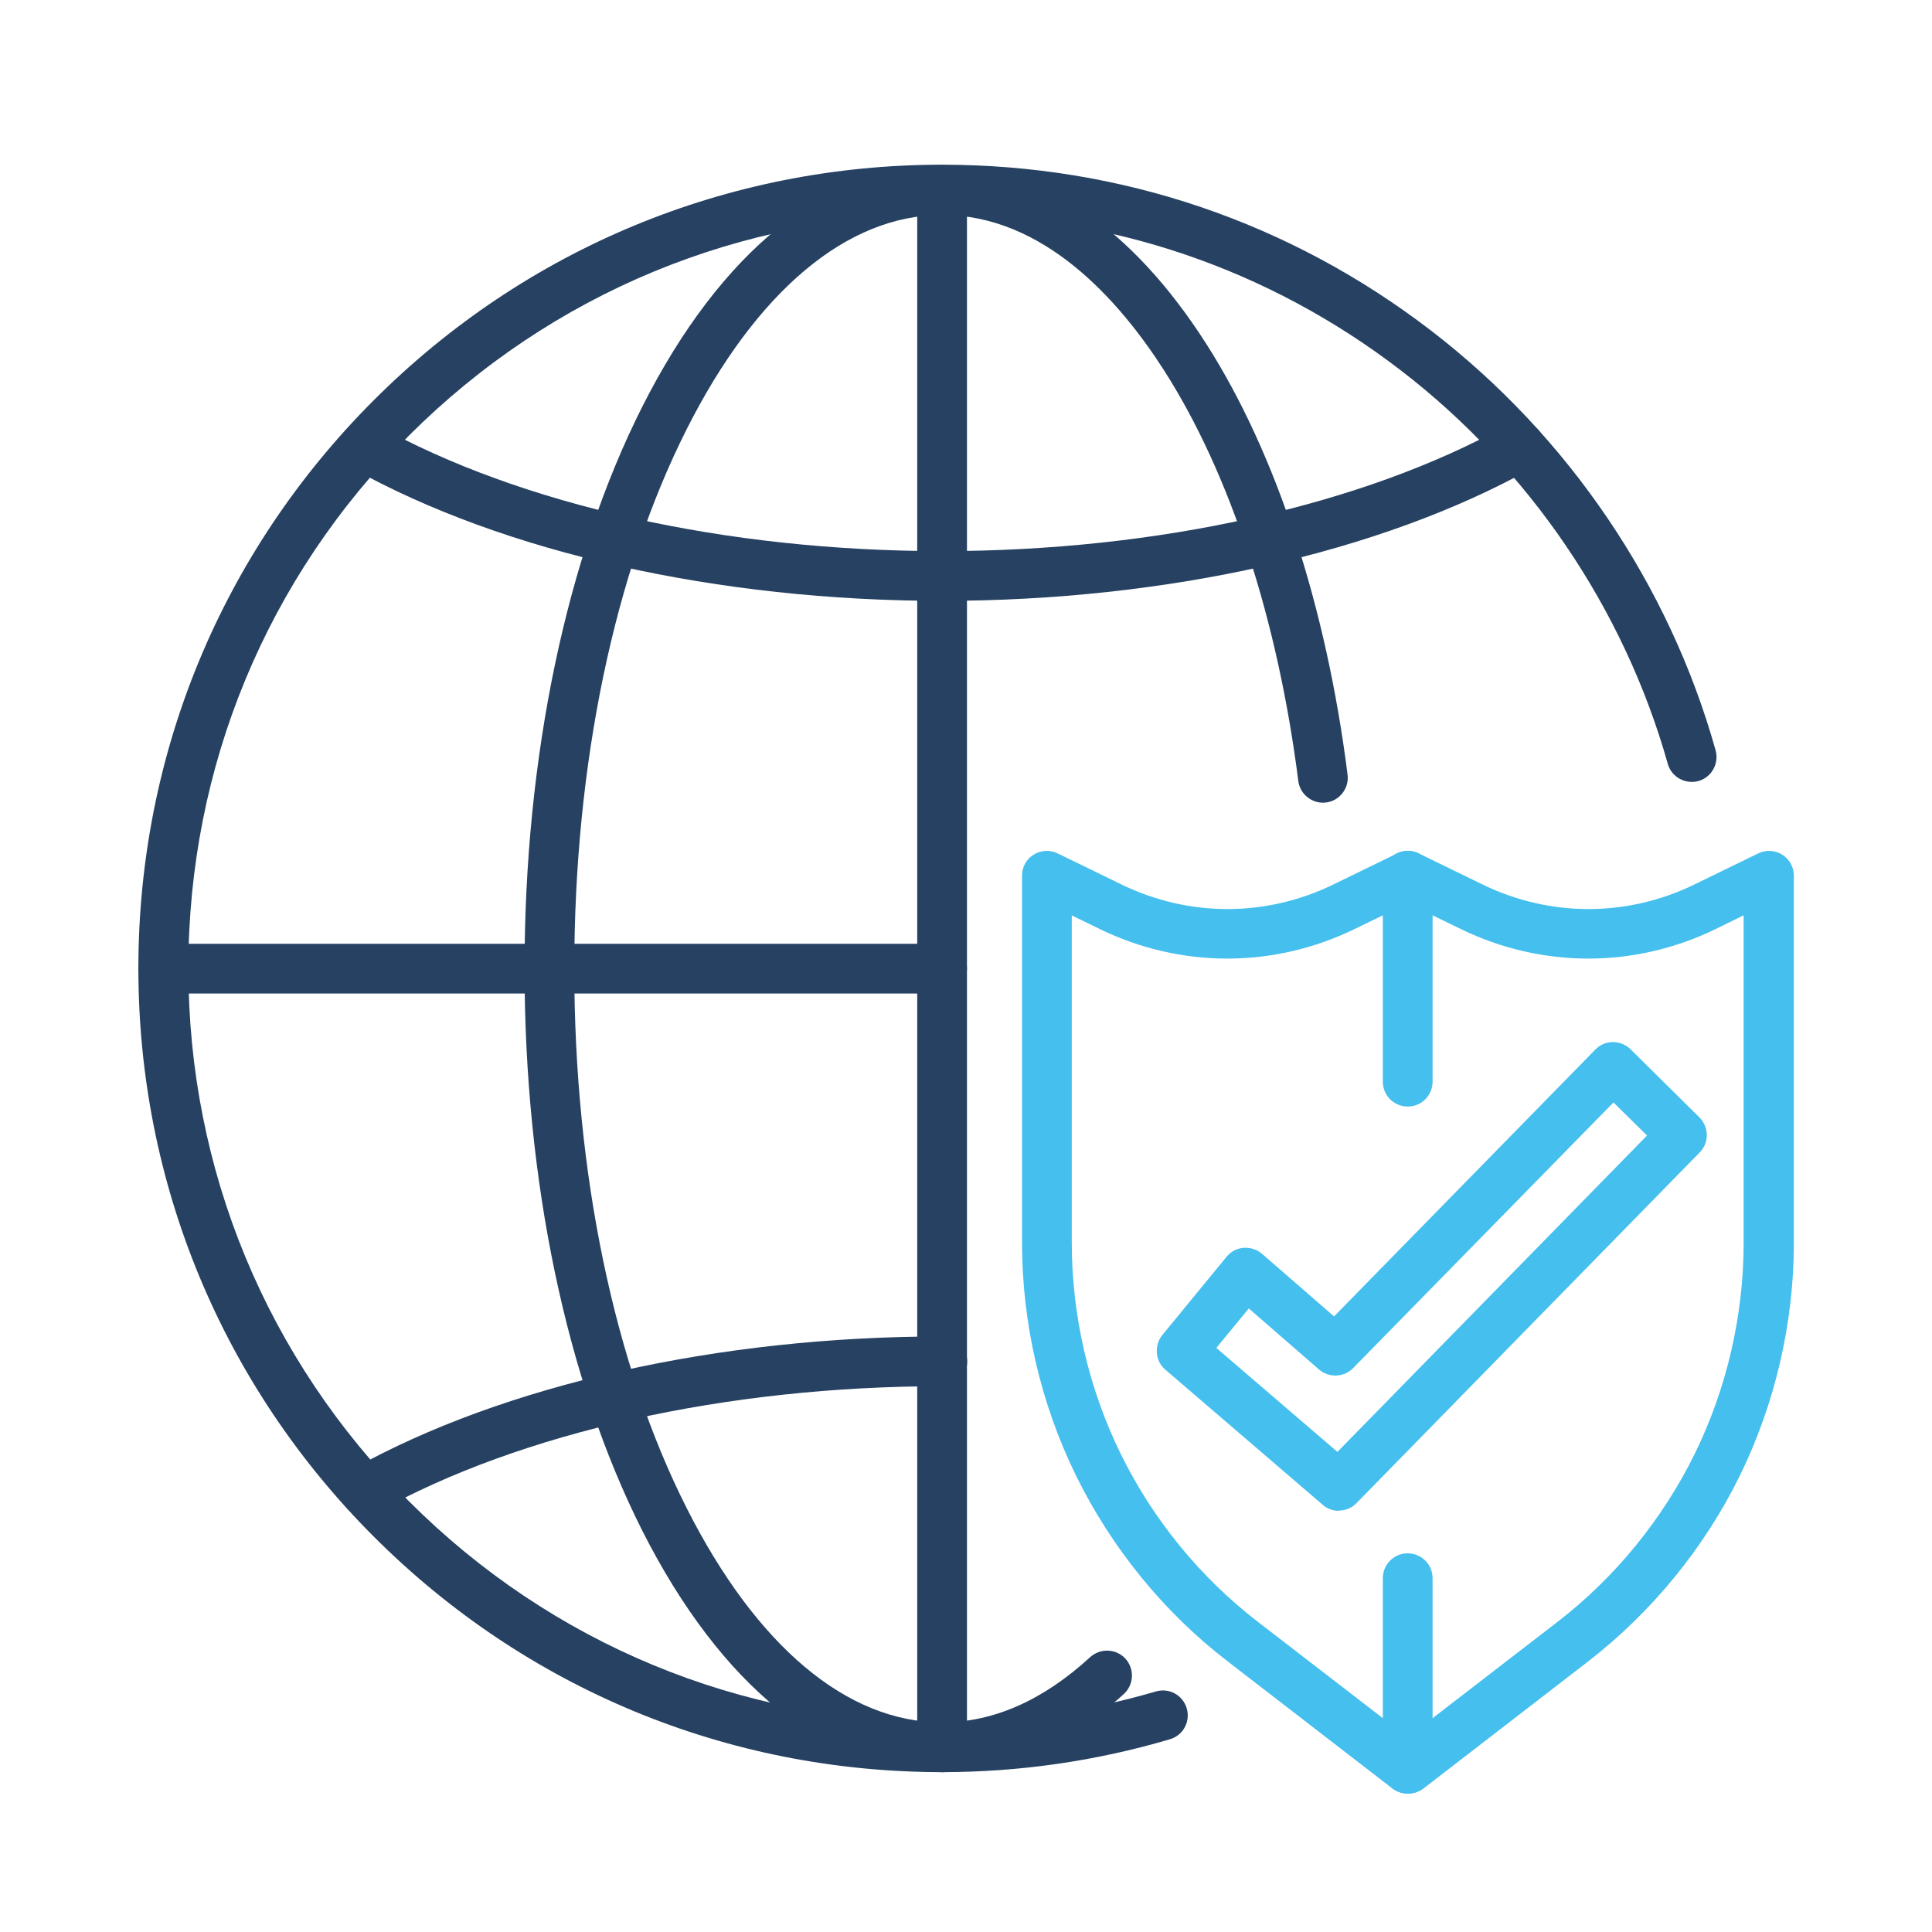 <?xml version="1.0" encoding="UTF-8"?> <svg xmlns="http://www.w3.org/2000/svg" width="80" height="80" viewBox="0 0 80 80" fill="none"><path d="M58.29 74.27C58.07 74.27 57.85 74.2 57.66 74.06L50.83 68.79C48.19 66.76 46.03 64.1 44.56 61.11C43.09 58.12 42.32 54.78 42.32 51.46V36.26C42.32 35.9 42.5 35.57 42.8 35.39C43.1 35.2 43.48 35.18 43.8 35.34L46.45 36.63C49.23 37.98 52.42 37.98 55.2 36.63L57.85 35.34C58.13 35.2 58.47 35.2 58.75 35.34L61.4 36.63C64.18 37.98 67.37 37.98 70.15 36.63L72.8 35.34C73.12 35.18 73.5 35.2 73.8 35.39C74.1 35.58 74.28 35.91 74.28 36.26V51.46C74.28 54.79 73.5 58.13 72.04 61.11C70.57 64.1 68.4 66.75 65.77 68.79L58.94 74.06C58.75 74.2 58.53 74.27 58.31 74.27H58.29ZM44.38 37.9V51.46C44.38 54.48 45.08 57.5 46.41 60.21C47.74 62.92 49.7 65.32 52.09 67.16L58.29 71.94L64.49 67.16C66.88 65.32 68.84 62.91 70.17 60.21C71.5 57.5 72.2 54.48 72.2 51.46V37.9L71.04 38.47C67.69 40.1 63.84 40.1 60.49 38.47L58.29 37.4L56.09 38.47C52.74 40.1 48.89 40.1 45.54 38.47L44.37 37.9H44.38Z" fill="#44BFEE"></path><path d="M55.44 62.56C55.2 62.56 54.96 62.48 54.77 62.31L48.26 56.72C47.83 56.36 47.78 55.72 48.13 55.28L50.79 52.04C50.97 51.82 51.22 51.69 51.5 51.67C51.78 51.65 52.05 51.74 52.26 51.92L55.24 54.51L66.06 43.46C66.25 43.26 66.51 43.15 66.79 43.15C67.06 43.15 67.33 43.26 67.52 43.45L70.37 46.27C70.77 46.67 70.78 47.32 70.38 47.72L56.17 62.24C55.97 62.45 55.7 62.55 55.43 62.55L55.44 62.56ZM50.36 55.81L55.38 60.12L68.2 47.02L66.81 45.65L56.03 56.65C55.65 57.04 55.03 57.06 54.62 56.71L51.71 54.18L50.36 55.82V55.81Z" fill="#44BFEE"></path><path d="M58.29 45.82C57.72 45.82 57.26 45.36 57.26 44.79V36.26C57.26 35.69 57.72 35.23 58.29 35.23C58.86 35.23 59.32 35.69 59.32 36.26V44.79C59.32 45.36 58.86 45.82 58.29 45.82Z" fill="#44BFEE"></path><path d="M58.29 74.27C57.72 74.27 57.26 73.81 57.26 73.24V65.35C57.26 64.78 57.72 64.32 58.29 64.32C58.86 64.32 59.32 64.78 59.32 65.35V73.24C59.32 73.81 58.86 74.27 58.29 74.27Z" fill="#44BFEE"></path><path d="M39.01 73.38C30.12 73.38 21.77 69.92 15.48 63.63C9.2 57.35 5.73 48.99 5.73 40.1C5.73 31.21 9.19 22.86 15.48 16.57C21.76 10.29 30.12 6.82 39.01 6.82C46.41 6.82 53.42 9.2 59.27 13.7C64.94 18.06 69.12 24.22 71.04 31.07C71.19 31.62 70.87 32.19 70.33 32.34C69.78 32.49 69.21 32.17 69.06 31.63C67.25 25.21 63.33 19.43 58.01 15.34C52.52 11.12 45.95 8.89 39.01 8.89C30.67 8.89 22.84 12.14 16.94 18.03C11.04 23.93 7.8 31.76 7.8 40.1C7.8 48.44 11.05 56.27 16.94 62.17C22.84 68.07 30.67 71.31 39.01 71.31C42.02 71.31 45 70.88 47.86 70.04C48.41 69.88 48.98 70.19 49.14 70.74C49.3 71.29 48.99 71.86 48.44 72.02C45.39 72.92 42.22 73.38 39.01 73.38Z" fill="#264161"></path><path d="M39.01 73.38C34.26 73.38 29.85 69.82 26.59 63.37C23.45 57.14 21.72 48.88 21.72 40.11C21.72 31.34 23.45 23.08 26.59 16.85C29.85 10.39 34.26 6.84 39.01 6.84C43.07 6.84 46.86 9.4 49.95 14.24C52.84 18.76 54.92 25.1 55.8 32.08C55.87 32.64 55.47 33.16 54.91 33.23C54.35 33.3 53.83 32.9 53.76 32.34C52.91 25.65 50.94 19.62 48.21 15.35C46.33 12.41 43.21 8.9 39.01 8.9C35.08 8.9 31.32 12.05 28.43 17.78C25.43 23.73 23.78 31.66 23.78 40.11C23.78 48.56 25.43 56.5 28.43 62.44C31.32 68.16 35.07 71.32 39.01 71.32C41.13 71.32 43.19 70.41 45.14 68.62C45.56 68.24 46.21 68.26 46.6 68.68C46.98 69.1 46.96 69.75 46.54 70.14C44.2 72.29 41.67 73.38 39.02 73.38H39.01Z" fill="#264161"></path><path d="M15.1 62.76C14.74 62.76 14.39 62.57 14.2 62.23C13.92 61.73 14.1 61.11 14.6 60.83C20.85 57.34 29.76 55.34 39.02 55.34C39.59 55.34 40.05 55.8 40.05 56.37C40.05 56.94 39.59 57.4 39.02 57.4C30.09 57.4 21.56 59.31 15.6 62.63C15.44 62.72 15.27 62.76 15.1 62.76Z" fill="#264161"></path><path d="M39.01 24.88C29.74 24.88 20.84 22.88 14.59 19.39C14.09 19.11 13.91 18.49 14.19 17.99C14.47 17.49 15.09 17.31 15.59 17.59C21.55 20.91 30.08 22.82 39.01 22.82C47.94 22.82 56.47 20.91 62.43 17.59C62.93 17.31 63.55 17.49 63.83 17.99C64.11 18.49 63.93 19.11 63.43 19.39C57.18 22.88 48.27 24.88 39.01 24.88Z" fill="#264161"></path><path d="M39.01 73.38C38.44 73.38 37.98 72.92 37.98 72.35V7.87C37.98 7.3 38.44 6.84 39.01 6.84C39.58 6.84 40.04 7.3 40.04 7.87V72.35C40.04 72.92 39.58 73.38 39.01 73.38Z" fill="#264161"></path><path d="M39.01 41.14H6.77C6.2 41.14 5.74 40.68 5.74 40.11C5.74 39.54 6.2 39.08 6.77 39.08H39.01C39.58 39.08 40.04 39.54 40.04 40.11C40.04 40.68 39.58 41.14 39.01 41.14Z" fill="#264161"></path></svg> 